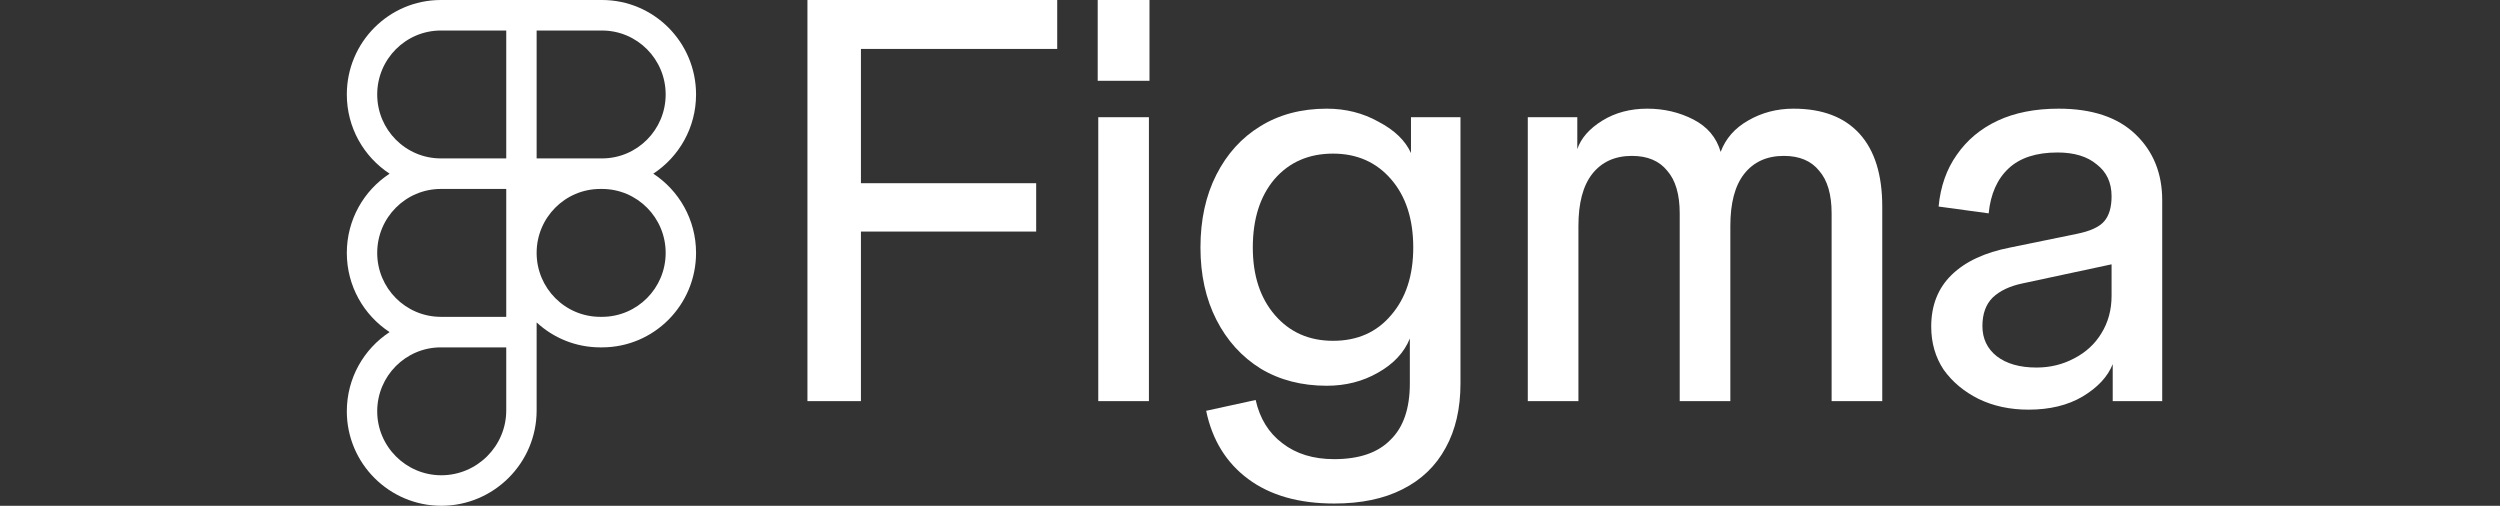 <?xml version="1.0" encoding="UTF-8"?> <svg xmlns="http://www.w3.org/2000/svg" xmlns:xlink="http://www.w3.org/1999/xlink" width="173px" height="35px" viewBox="0 0 173 35" version="1.1"><rect x="0" y="0" width="173" height="35" fill="#333333" stroke="none"/><title>Untitled 46</title><g id="Page-1" stroke="none" stroke-width="1" fill="none" fill-rule="evenodd"><g id="Group" transform="translate(24, 0)" fill="#FFFFFF"><g transform="translate(31.875, 0)" fill-rule="nonzero"><path d="M84.498,28.348 C83.211,28.348 82.056,28.099 81.033,27.6 C80.035,27.101 79.235,26.432 78.631,25.592 C78.054,24.726 77.765,23.728 77.765,22.6 C77.765,21.13 78.237,19.935 79.182,19.017 C80.127,18.098 81.479,17.468 83.238,17.127 L87.844,16.182 C88.763,15.998 89.393,15.71 89.734,15.316 C90.075,14.922 90.246,14.345 90.246,13.583 L90.718,18.19 L84.104,19.607 C83.211,19.791 82.516,20.119 82.017,20.592 C81.545,21.064 81.308,21.72 81.308,22.56 C81.308,23.426 81.636,24.122 82.293,24.647 C82.975,25.172 83.894,25.434 85.049,25.434 C85.994,25.434 86.86,25.224 87.647,24.805 C88.461,24.385 89.091,23.807 89.537,23.072 C90.01,22.311 90.246,21.445 90.246,20.474 L90.246,13.583 C90.246,12.638 89.905,11.904 89.222,11.379 C88.566,10.827 87.66,10.552 86.506,10.552 C85.036,10.552 83.907,10.919 83.12,11.654 C82.332,12.389 81.873,13.426 81.741,14.765 L78.277,14.292 C78.408,12.901 78.828,11.707 79.537,10.709 C80.245,9.686 81.19,8.898 82.371,8.347 C83.553,7.796 84.957,7.52 86.584,7.52 C88.894,7.52 90.666,8.111 91.9,9.292 C93.133,10.473 93.75,11.995 93.75,13.859 L93.75,27.758 L90.325,27.758 L90.325,25.198 C89.983,26.064 89.288,26.812 88.238,27.442 C87.214,28.046 85.968,28.348 84.498,28.348 Z" id="Path"></path><path d="M49.848,27.758 L49.848,8.111 L53.274,8.111 L53.274,10.316 C53.536,9.554 54.114,8.898 55.006,8.347 C55.898,7.796 56.935,7.52 58.116,7.52 C59.271,7.52 60.334,7.769 61.305,8.268 C62.277,8.767 62.907,9.515 63.195,10.512 C63.537,9.594 64.166,8.872 65.085,8.347 C66.03,7.796 67.08,7.52 68.235,7.52 C70.23,7.52 71.752,8.098 72.802,9.252 C73.852,10.407 74.377,12.087 74.377,14.292 L74.377,27.758 L70.873,27.758 L70.873,14.765 C70.873,13.452 70.584,12.468 70.007,11.812 C69.456,11.129 68.642,10.788 67.566,10.788 C66.385,10.788 65.466,11.208 64.81,12.048 C64.18,12.862 63.865,14.056 63.865,15.631 L63.865,27.758 L60.361,27.758 L60.361,14.765 C60.361,13.452 60.072,12.468 59.494,11.812 C58.943,11.129 58.129,10.788 57.053,10.788 C55.872,10.788 54.954,11.208 54.297,12.048 C53.667,12.862 53.352,14.056 53.352,15.631 L53.352,27.758 L49.848,27.758 Z" id="Path"></path><path d="M36.449,34.844 C34.008,34.844 32.027,34.28 30.504,33.151 C28.982,32.023 28.011,30.448 27.591,28.427 L31.016,27.679 C31.305,28.965 31.922,29.962 32.866,30.671 C33.811,31.406 35.006,31.773 36.449,31.773 C38.182,31.773 39.481,31.327 40.347,30.435 C41.24,29.569 41.686,28.269 41.686,26.537 L41.686,23.426 C41.292,24.398 40.557,25.185 39.481,25.789 C38.431,26.392 37.25,26.694 35.938,26.694 C34.205,26.694 32.683,26.301 31.37,25.513 C30.058,24.7 29.034,23.571 28.299,22.127 C27.564,20.684 27.197,19.017 27.197,17.127 C27.197,15.211 27.564,13.531 28.299,12.087 C29.034,10.644 30.045,9.528 31.331,8.741 C32.644,7.927 34.179,7.52 35.938,7.52 C37.25,7.52 38.444,7.822 39.52,8.426 C40.623,9.003 41.371,9.725 41.765,10.591 L41.765,8.111 L45.19,8.111 L45.19,26.537 C45.19,28.269 44.849,29.752 44.166,30.986 C43.484,32.246 42.486,33.204 41.174,33.86 C39.888,34.516 38.313,34.844 36.449,34.844 Z M36.371,23.584 C38.051,23.584 39.389,22.993 40.387,21.812 C41.41,20.631 41.922,19.069 41.922,17.127 C41.922,15.158 41.41,13.583 40.387,12.402 C39.363,11.221 38.024,10.63 36.371,10.63 C34.691,10.63 33.339,11.221 32.315,12.402 C31.318,13.583 30.819,15.158 30.819,17.127 C30.819,19.069 31.331,20.631 32.355,21.812 C33.378,22.993 34.717,23.584 36.371,23.584 Z" id="Shape"></path><path d="M20.125,27.758 L20.125,8.111 L23.63,8.111 L23.63,27.758 L20.125,27.758 Z M20.086,5.591 L20.086,0 L23.669,0 L23.669,5.591 L20.086,5.591 Z" id="Shape"></path><path d="M0,27.758 L0,0 L3.701,0 L3.701,27.758 L0,27.758 Z M0.748,16.024 L0.748,12.678 L15.828,12.678 L15.828,16.024 L0.748,16.024 Z M0.748,3.386 L0.748,0 L17.284,0 L17.284,3.386 L0.748,3.386 Z" id="Shape"></path></g><path d="M2.96,12.019 C1.178,10.852 0,8.833 0,6.537 C0,2.927 2.914,0 6.508,0 L17.659,0 C21.253,0 24.167,2.927 24.167,6.537 C24.167,8.833 22.989,10.852 21.207,12.019 C22.989,13.185 24.167,15.204 24.167,17.5 C24.167,21.111 21.253,24.038 17.659,24.038 L17.54,24.038 C15.841,24.038 14.294,23.384 13.135,22.312 L13.135,28.403 C13.135,32.054 10.157,35 6.538,35 C2.951,35 0,32.08 0,28.463 C0,26.167 1.178,24.148 2.96,22.981 C1.178,21.815 0,19.796 0,17.5 C0,15.204 1.178,13.185 2.96,12.019 Z M13.135,17.5 C13.135,19.944 15.107,21.925 17.54,21.925 L17.659,21.925 C20.091,21.925 22.064,19.944 22.064,17.5 C22.064,15.056 20.091,13.075 17.659,13.075 L17.54,13.075 C15.107,13.075 13.135,15.056 13.135,17.5 Z M11.032,13.075 L6.508,13.075 C4.075,13.075 2.103,15.056 2.103,17.5 C2.103,19.939 4.067,21.917 6.493,21.925 L6.5,21.925 L11.032,21.925 L11.032,13.075 Z M6.508,24.038 C6.503,24.038 6.498,24.038 6.493,24.038 C4.067,24.046 2.103,26.024 2.103,28.463 C2.103,30.899 4.097,32.888 6.538,32.888 C9.011,32.888 11.032,30.872 11.032,28.403 L11.032,24.038 L6.508,24.038 Z M11.032,10.962 L6.508,10.962 C4.075,10.962 2.103,8.981 2.103,6.537 C2.103,4.094 4.075,2.112 6.508,2.112 L11.032,2.112 L11.032,10.962 Z M17.659,10.962 L13.135,10.962 L13.135,2.112 L17.659,2.112 C20.091,2.112 22.064,4.094 22.064,6.537 C22.064,8.981 20.091,10.962 17.659,10.962 Z" id="Shape"></path></g></g></svg> 